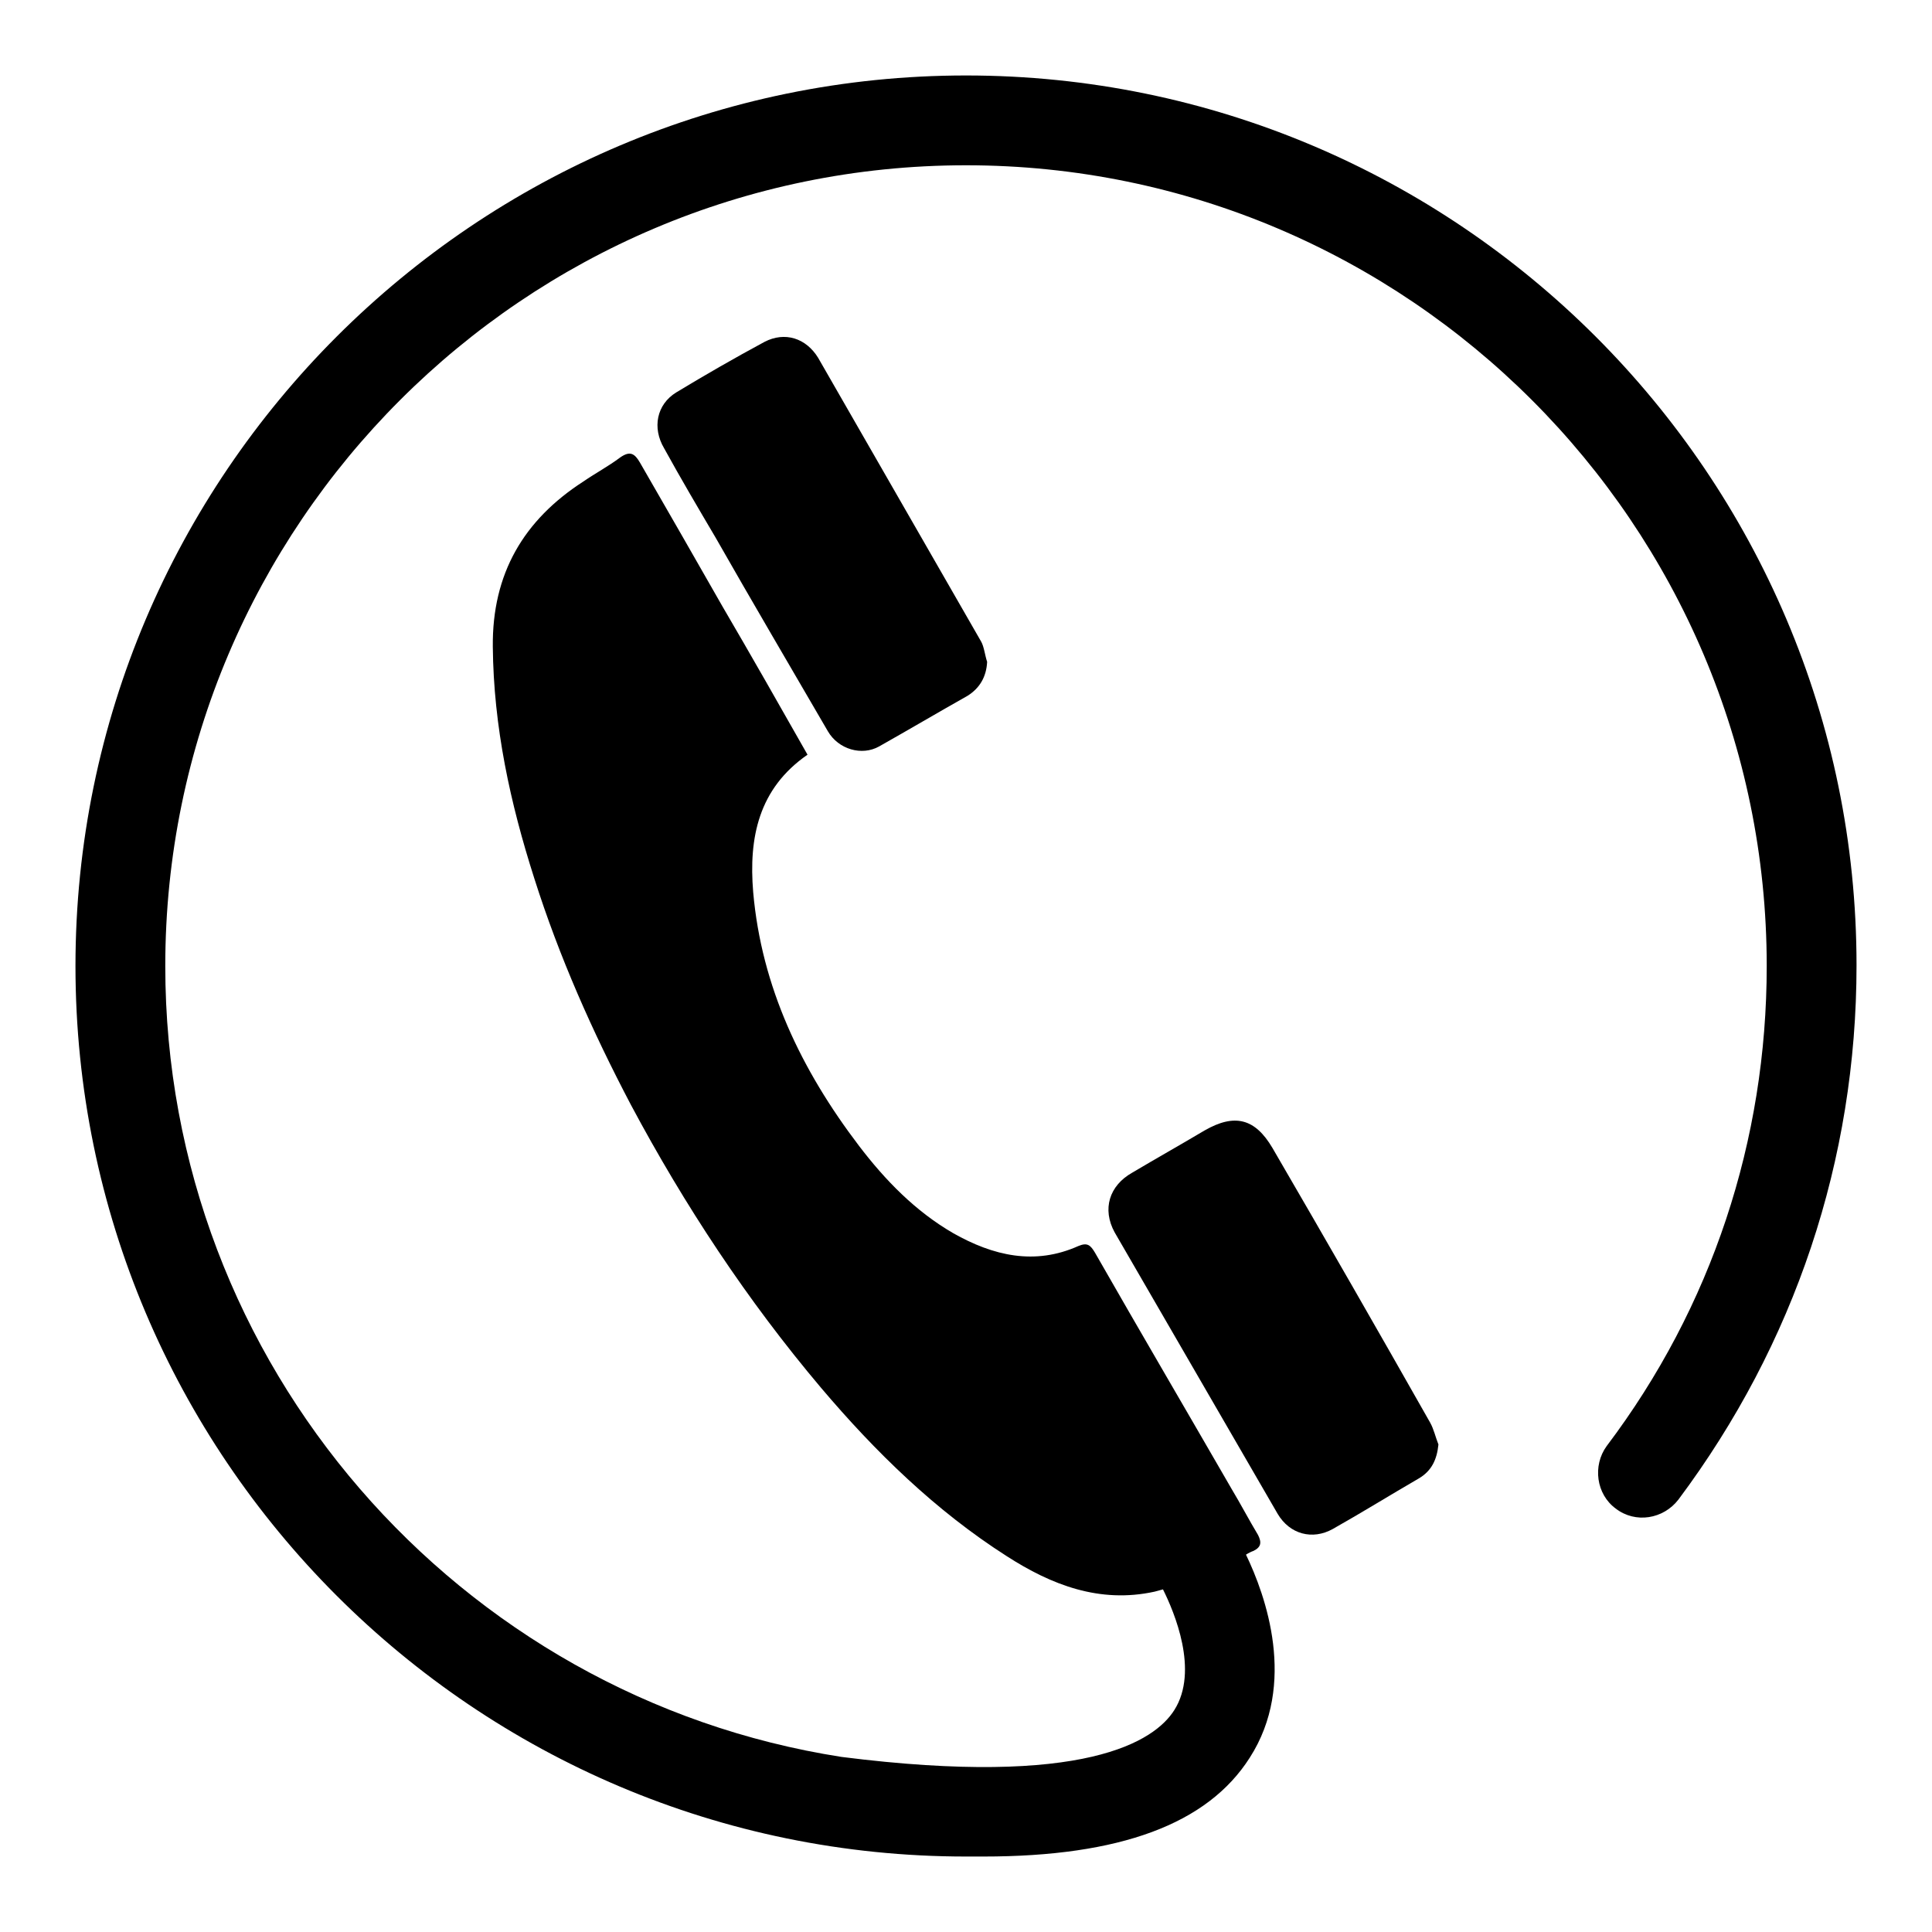 <?xml version="1.0" encoding="utf-8"?>
<!-- Svg Vector Icons : http://www.onlinewebfonts.com/icon -->
<!DOCTYPE svg PUBLIC "-//W3C//DTD SVG 1.1//EN" "http://www.w3.org/Graphics/SVG/1.1/DTD/svg11.dtd">
<svg version="1.1" xmlns="http://www.w3.org/2000/svg" xmlns:xlink="http://www.w3.org/1999/xlink" x="0px" y="0px" viewBox="0 0 256 256" enable-background="new 0 0 256 256" xml:space="preserve">
<g><g><path fill="#000000" d="M168.6,152.1c-2.3-3.9-5-4.6-9-2.3c-3.2,1.9-6.4,3.7-9.6,5.6c-3,1.7-4,4.8-2.3,7.9c7.2,12.4,14.4,24.9,21.6,37.3c1.6,2.7,4.6,3.5,7.3,2c3.9-2.2,7.6-4.5,11.4-6.7c1.7-1,2.4-2.5,2.6-4.5c-0.4-1-0.6-2-1.1-2.9C182.7,176.5,175.7,164.3,168.6,152.1z"/><path fill="#000000" d="M101.3,45.3c-3.9,2.1-7.9,4.4-11.7,6.7c-2.6,1.6-3.2,4.7-1.6,7.4c2.2,4,4.5,7.9,6.8,11.8c4.9,8.6,9.9,17.1,14.9,25.7c1.4,2.4,4.5,3.3,6.8,2c3.9-2.2,7.8-4.5,11.7-6.7c1.6-1,2.5-2.5,2.6-4.5c-0.3-0.9-0.4-2-0.8-2.7c-7.2-12.5-14.4-25.1-21.6-37.6C106.8,44.8,104,43.9,101.3,45.3z"/><path fill="#000000" d="M128,10c-65,0-118,52.9-118,118c0,65.1,52.9,118,118,118c0.2,0,0.3,0,0.5,0c0.6,0,1.2,0,1.8,0c18.1,0,29.7-4.3,35.3-13.1c6.3-9.8,2.1-21.5-0.5-26.9c0.3-0.2,0.7-0.4,1-0.5c1-0.5,1.1-1.1,0.6-2.1c-1.2-2-2.3-4.1-3.5-6.1c-6-10.4-12.1-20.8-18.1-31.3c-0.6-1-1-1.4-2.2-0.9c-5.8,2.6-11.3,1.3-16.6-1.7c-5-2.9-9-7-12.5-11.6c-7.6-10-12.9-21-14-33.6c-0.6-7.2,0.7-13.7,7.2-18.2c-3.8-6.7-7.5-13.2-11.3-19.7c-3.6-6.3-7.2-12.6-10.9-19c-0.7-1.2-1.3-1.6-2.6-0.7c-1.6,1.2-3.3,2.1-4.9,3.2c-7.9,5.1-12.1,12.2-12,21.9c0.1,10.6,2.3,20.7,5.5,30.7c3.3,10.4,7.7,20.3,12.8,30c7.1,13.3,15.4,25.9,25.2,37.5c7.2,8.5,15.2,16.3,24.6,22.3c5.9,3.8,12.3,6.3,19.6,4.7c0.4-0.1,0.7-0.2,1.1-0.3c1.5,3,4.8,10.8,1.5,16c-2.6,4.1-11.8,10.3-44.1,6.2v0c-50.7-7.9-89.6-51.9-89.6-104.8C21.9,69.5,69.5,21.9,128,21.9c58.5,0,106.1,47.6,106.1,106.1c0,23.1-7.3,45.2-21.2,63.6c-1.9,2.6-1.4,6.4,1.2,8.3c2.6,2,6.3,1.4,8.3-1.2c15.4-20.6,23.6-45,23.6-70.8C246,62.9,193.1,10,128,10z"/></g></g>
</svg>
